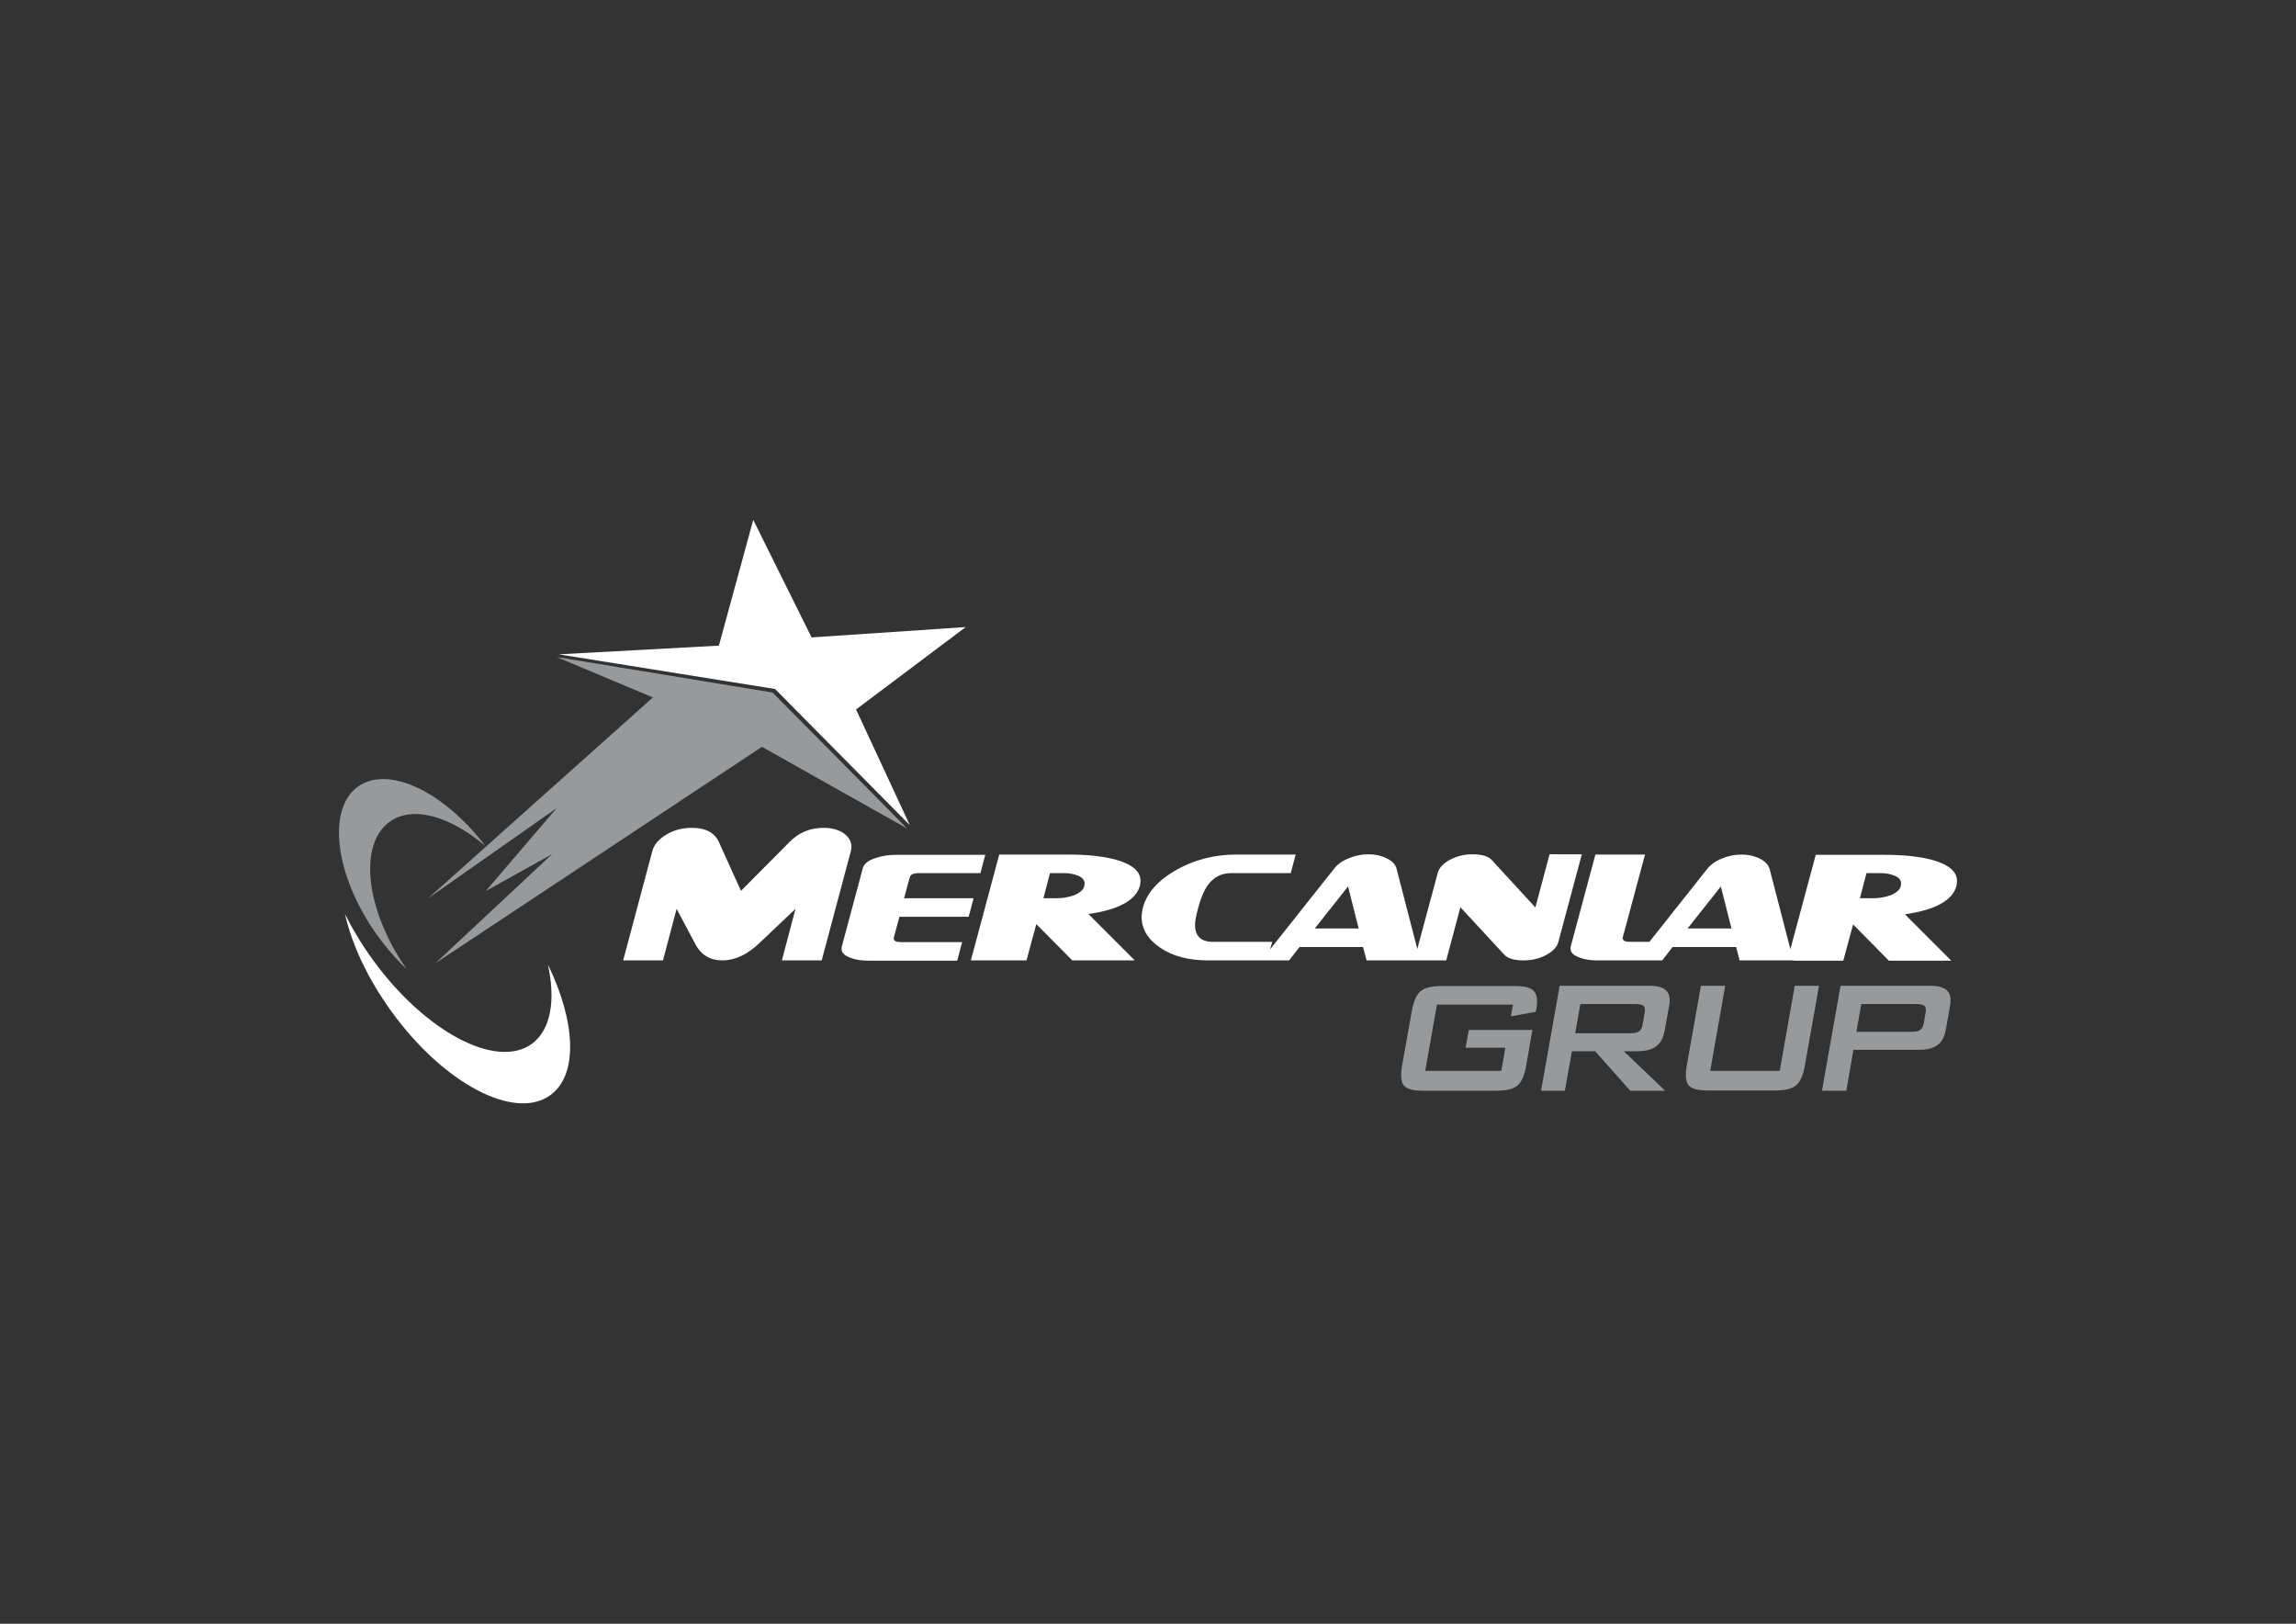 <?xml version="1.0" encoding="utf-8"?>
<!-- Generator: Adobe Illustrator 27.1.1, SVG Export Plug-In . SVG Version: 6.00 Build 0)  -->
<svg version="1.1" id="Layer_1" xmlns="http://www.w3.org/2000/svg" xmlns:xlink="http://www.w3.org/1999/xlink" x="0px" y="0px"
	 viewBox="0 0 841.9 595.3" style="enable-background:new 0 0 841.9 595.3;" xml:space="preserve">
<rect x="0" y="0" width="841.9" height="595.3" fill="#333333" stroke="none"/>
<style type="text/css">
	.st0{fill:#FFFFFF;}
	.st1{fill:#979A9C;}
</style>
<g>
	<path class="st0" d="M580,313.3l-8.6,32.1c-0.5,1.9-2.1,3.5-4.6,4.8c-2.5,1.3-5.2,1.9-8.1,1.9c-3.5,0-5.9-0.7-7.2-2.2l-16-17.3
		l-5.2,19.5l-9.5,0h-2.2h-17.5l-1.3-4.9h-23.3l-3.8,4.9h-8.1h-2.1H443c-7.1,0-12.9-1.5-17.5-4.6c-4.6-3.1-6.9-6.9-6.9-11.4
		c0-1,0.2-2.1,0.5-3.4c1.4-5.3,5.5-9.9,12.1-13.7c6.7-3.8,14.1-5.7,22.1-5.7h21.8l-1.8,6.8h-21.8c-3.8,0-6.7,1.6-8.9,4.8
		c-1.2,1.8-2.3,4.4-3.2,7.8c-0.8,2.9-1.2,5-1.2,6.4c0,4.1,2.2,6.2,6.5,6.2h21.8l-0.8,2.8l23.4-29.5c1.3-1.7,3.1-3,5.4-3.9
		c2.3-1,4.7-1.5,7.3-1.5c2.5,0,4.7,0.5,6.7,1.5c2,1,3.2,2.2,3.6,3.8l7.6,29.4l7.5-27.9c0.5-1.9,2.1-3.5,4.5-4.8c2.5-1.3,5.2-2,8.1-2
		c3.6,0,6,0.7,7.3,2.2l15.9,17.3l5.2-19.5H580z M498.2,340.4l-3.9-15.4l-12.2,15.4H498.2z M397.7,323.9c0-1.2-0.8-2.2-2.3-2.8
		c-1.6-0.7-3.4-1-5.3-1h-5.1l-2.4,9.2h5.1c2.2,0,4.2-0.4,6.2-1.1c2.1-0.9,3.4-2,3.7-3.4C397.6,324.4,397.7,324.2,397.7,323.9
		 M418.2,322.9c0,0.6-0.1,1.2-0.2,1.8c-1.5,5.4-7.8,8.8-18.9,10.4l17,17h-22.9L380,338.8l-3.6,13.3H356l10.4-38.8h25.5
		c6.7,0,12.4,0.6,17,1.8C415.1,316.8,418.2,319.4,418.2,322.9 M361.3,313.3l-1.8,6.8h-22.6c-1.9,0-3,0.5-3.3,1.5l-2.1,7.7H357
		l-1.8,6.8h-25.4l-2.1,7.8c0,1.1,0.9,1.5,2.6,1.5h22.5l-1.8,6.8h-32.7c-2.3,0-4.5-0.3-6.3-1c-2.3-0.8-3.4-1.9-3.4-3.2l0-0.7
		l7.8-29.1c0.4-1.5,2-2.8,4.9-3.7c2.4-0.8,4.8-1.1,7.3-1.1H361.3z M312.2,310.5c0,0.5-0.1,1-0.2,1.5l-10.7,40.1h-14.6l5-18.9
		L278.2,346c-4.3,4-8.7,6.1-13.3,6.1c-4.5,0-7.9-2-10-6.1l-6.8-12.8l-5,18.9h-14.6l10.7-40.1c0.6-2.3,2.3-4.3,5.1-6
		c2.8-1.7,5.9-2.5,9.4-2.5c5,0,8.3,1.7,9.9,5.2l8.1,17.9l17.8-17.9c3.4-3.5,7.6-5.2,12.5-5.2c3,0,5.5,0.7,7.4,2
		C311.3,306.9,312.2,308.5,312.2,310.5 M143.6,370.9c-8.8-12.1-14.6-24.7-17.1-35.8c2.8,5.6,6.2,11.3,10.3,16.9
		c19.2,26.4,45.3,40.1,58.2,30.7c7-5.1,8.8-16,5.9-29.1c10.2,20.9,11.2,40.5,0.9,47.9C188.8,411,162.7,397.3,143.6,370.9
		 M204.9,239.9l58.7-3.2l12.6-46.1l21.4,43.1l56.5-3.8l-40.2,30.2l19.7,42.4l-49.4-49.9L204.9,239.9z M634.9,340.4L631,325
		l-12.2,15.4H634.9z M657.6,352.1h-2.2h-17.5l-1.3-4.9h-23.3l-3.8,4.9h-5.7h-4.4h-13.8c-2.3,0-4.5-0.3-6.3-1
		c-2.3-0.8-3.4-1.9-3.4-3.2l0-0.7l9.1-33.9h18.2l-8.2,30.5c0,1.1,0.9,1.5,2.6,1.5h7.2l21.1-26.6c1.3-1.7,3.1-3,5.4-3.9
		c2.3-1,4.7-1.5,7.3-1.5c2.5,0,4.7,0.5,6.7,1.5c2,1,3.1,2.2,3.6,3.8l7.6,29.4l9.3-34.6h25.5c6.7,0,12.4,0.6,17,1.8
		c6.2,1.7,9.3,4.3,9.3,7.8c0,0.6-0.1,1.2-0.2,1.8c-1.5,5.4-7.8,8.8-18.9,10.4l17,17h-22.9l-13.1-13.3l-3.6,13.3H657.6z M697.1,323.9
		c0-1.2-0.8-2.2-2.3-2.8c-1.6-0.7-3.3-1-5.3-1h-5.1l-2.4,9.2h5.1c2.2,0,4.2-0.4,6.2-1.1c2.1-0.9,3.4-2,3.7-3.4
		C697,324.4,697.1,324.2,697.1,323.9"/>
	<path class="st1" d="M131.4,288.3c11.1-7.8,31.5,2,46.6,21.9c-12.8-10.9-26.5-15-35-9c-11.7,8.2-9,32.4,6.1,54.1
		c-3.9-3.7-7.7-8.1-11.2-13C122.7,320.6,119.8,296.4,131.4,288.3 M156.9,329.4l82.5-73.7l-35.2-14.8l79.1,13l49.4,49.9l-53.3-30
		l-119.7,79.3l42.8-40l-24.4,13.6l26-30.4L156.9,329.4z"/>
	<path class="st1" d="M554.8,368.3h-27.9l-4.3,24.3h27.9l1.5-8.5h-14.6l1.2-6.5h23.3l-2.3,13.2c-0.6,3.5-1.7,5.9-3.2,7.2
		c-1.5,1.3-4.2,1.9-7.9,1.9h-26.5c-3.7,0-6.1-0.6-7.2-1.9c-1.1-1.3-1.3-3.7-0.7-7.2l3.6-20.2c0.6-3.5,1.7-5.9,3.2-7.2
		c1.5-1.3,4.2-1.9,7.9-1.9h26.5c3.7,0,6.1,0.6,7.2,1.9c1.1,1.3,1.4,3.5,0.8,6.8L563,371l-9,1.6L554.8,368.3z"/>
	<path class="st1" d="M565.1,399.8l6.8-38.4h32.8c3.1,0,5.2,0.6,6.3,1.8c1.2,1.2,1.5,3.1,1,5.7l-1.6,9c-0.5,2.6-1.5,4.5-3.1,5.7
		c-1.6,1.2-3.9,1.8-6.9,1.8h-5l15.2,14.5h-12.8l-12.9-14.5h-8.5l-2.6,14.5H565.1z M599.6,368.1h-20.1l-1.9,10.7h20.1
		c1.6,0,2.6-0.2,3.3-0.7c0.6-0.4,1.1-1.2,1.3-2.4l0.8-4.6c0.2-1.1,0-1.9-0.4-2.3C602.1,368.3,601.1,368.1,599.6,368.1z"/>
	<path class="st1" d="M632.6,361.4l-5.5,31.2h25.5l5.5-31.2h8.9l-5.2,29.3c-0.6,3.5-1.7,5.9-3.2,7.2c-1.5,1.3-4.2,1.9-7.9,1.9h-24.3
		c-3.7,0-6.1-0.6-7.2-1.9c-1.1-1.3-1.3-3.7-0.7-7.2l5.2-29.3H632.6z"/>
	<path class="st1" d="M668.1,399.8l6.8-38.4h32.8c3.1,0,5.2,0.6,6.3,1.8c1.2,1.2,1.5,3.1,1,5.7l-1.5,8.6c-0.5,2.6-1.5,4.5-3,5.6
		c-1.6,1.2-3.9,1.8-6.9,1.8h-24l-2.6,15H668.1z M702.6,368.1h-20.1l-1.8,10.2h20.1c1.6,0,2.6-0.2,3.3-0.7c0.6-0.4,1.1-1.2,1.3-2.4
		l0.7-4.1c0.2-1.1,0-1.9-0.4-2.3C705.2,368.3,704.1,368.1,702.6,368.1z"/>
</g>
</svg>
